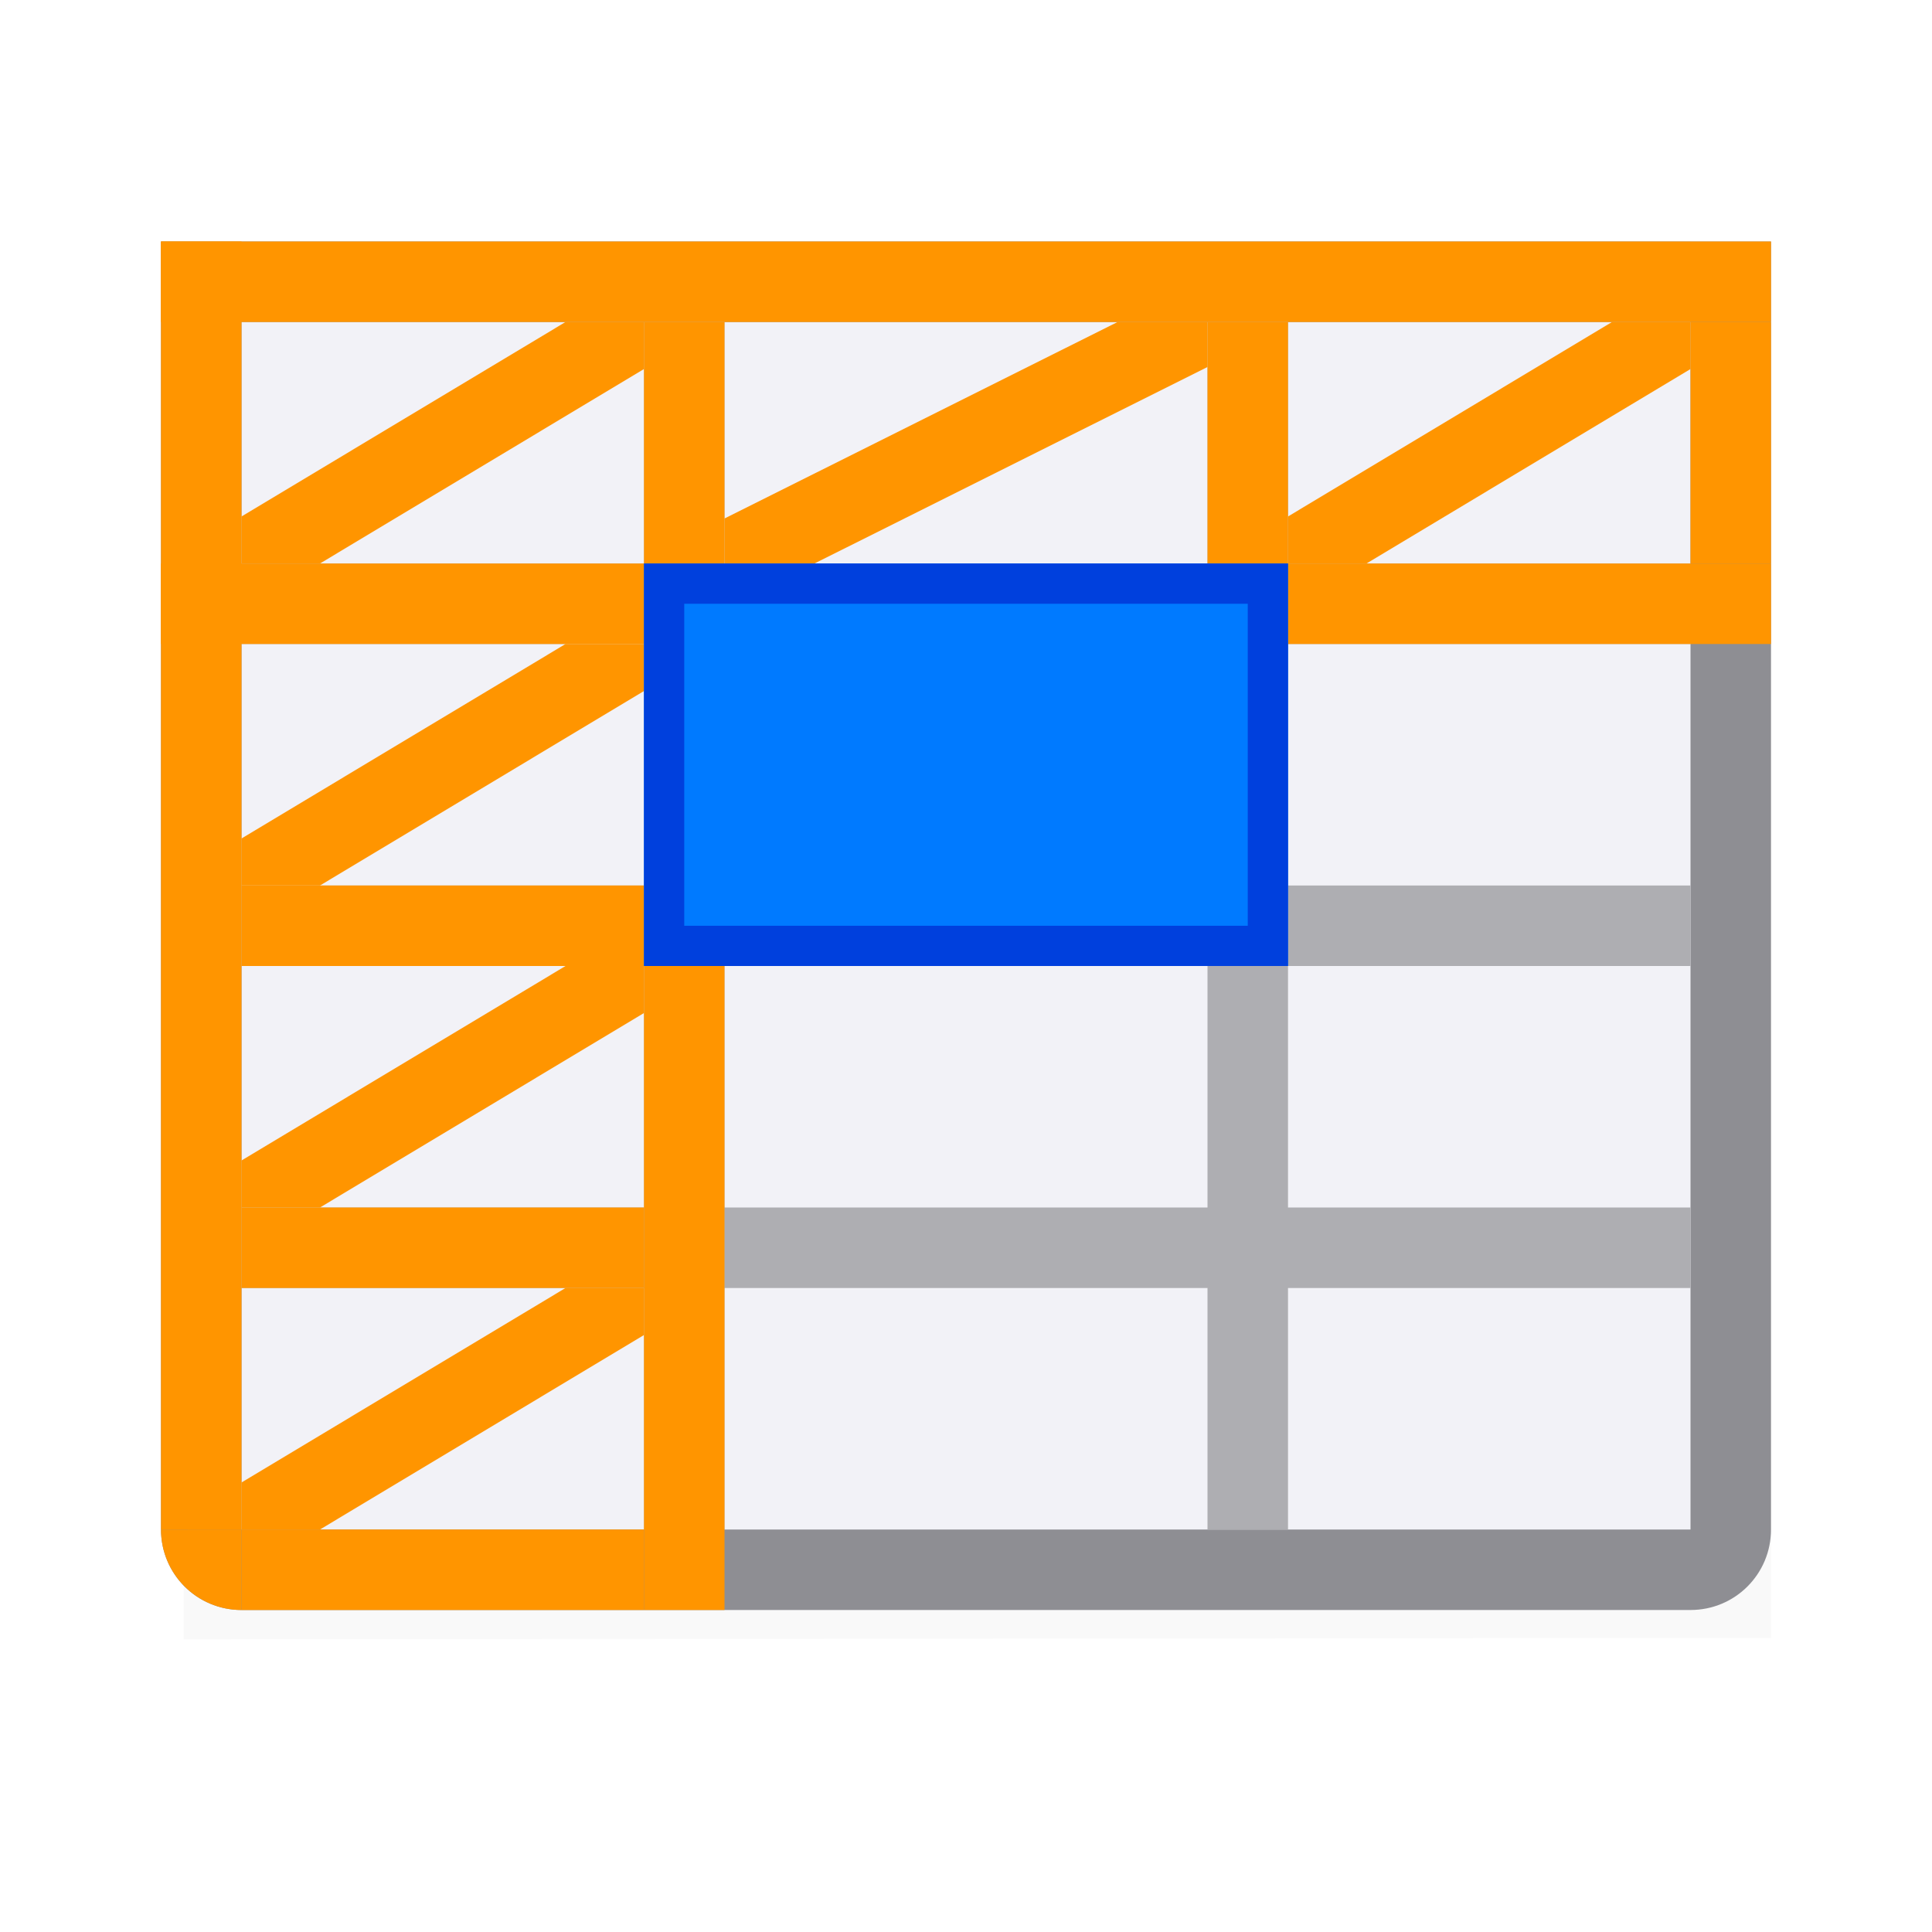 <svg viewBox="0 0 24 24" xmlns="http://www.w3.org/2000/svg" xmlns:xlink="http://www.w3.org/1999/xlink"><filter id="a" color-interpolation-filters="sRGB" height="1.156" width="1.097" x="-.049" y="-.078"><feGaussianBlur stdDeviation=".163"/></filter><clipPath id="b"><path d="m8 7h8v5h-8z"/></clipPath><filter id="c" color-interpolation-filters="sRGB" height="1.095" width="1.097" x="-.049" y="-.047"><feGaussianBlur stdDeviation=".366"/></filter><path d="m2.281 4.018 19.719-.018v16.347l-19.719.018z" filter="url(#c)" opacity=".15" stroke-width="1.015"/><path d="m3 3v16h18v-16zm6 4h6c.554 0 1 .446 1 1v3c0 .554-.446 1-1 1h-6c-.554 0-1-.446-1-1v-3c0-.554.446-1 1-1z" fill="#f2f2f7"/><path d="m2 3v1 15c0 .554.446 1 1 1h18c.554 0 1-.446 1-1v-15-1h-1-5-1-6-1-5zm1 1h5 1 6 1 5v3 1 3 1 3 1 3h-5-1-6-1-5v-3-1-3-1-3-1z" fill="#8e8e93"/><path d="m8 4v3h-5v1h5v3h-5v1h5v3h-5v1h5v3h1v-3h6v3h1v-3h5v-1h-5v-3h5v-1h-5v-3h5v-1h-5v-3h-1v3h-6v-3zm1 4h6v3h-6zm0 4h6v3h-6z" fill="#aeaeb2"/><g fill="#ff9500"><g fill-rule="evenodd"><path d="m7.025 4-4.025 2.416v.584h.975l4.025-2.416v-.584z"/><path d="m7.025 8-4.025 2.416v.584h.975l4.025-2.416v-.584z"/><path d="m7.025 12-4.025 2.416v.584h.975l4.025-2.416v-.584z"/><path d="m7.025 16-4.025 2.416v.584h.975l4.025-2.416v-.584z"/><path d="m13.883 4-4.883 2.441v.559h1.117l4.883-2.441v-.559z"/><path d="m20.025 4-4.025 2.416v.584h.975l4.025-2.416v-.584z"/></g><path d="m2 3h20v1h-20z"/><path d="m2 7v1h6c0-.554.446-1 1-1zm13 0c.554 0 1 .446 1 1h6v-1z"/><path d="m2 3h1v16h-1z"/><path d="m8 4v4c0-.554.446-1 1-1v-3zm0 7v9h1v-8c-.554 0-1-.446-1-1z"/><path d="m15 4v3h1v-3z"/><path d="m21 4h1v3h-1z"/><path d="m3 15h5v1h-5z"/><path d="m3 11h5v1h-5z"/><path d="m3 19h5v1h-5z"/><path d="m2 19a1 1 0 0 0 1 1v-1z"/></g><path d="m8 7h8v5h-8z" fill="#007aff"/><path clip-path="url(#b)" d="m8 7h8v5h-8z" fill="none" filter="url(#a)" stroke="#0040dd"/></svg>